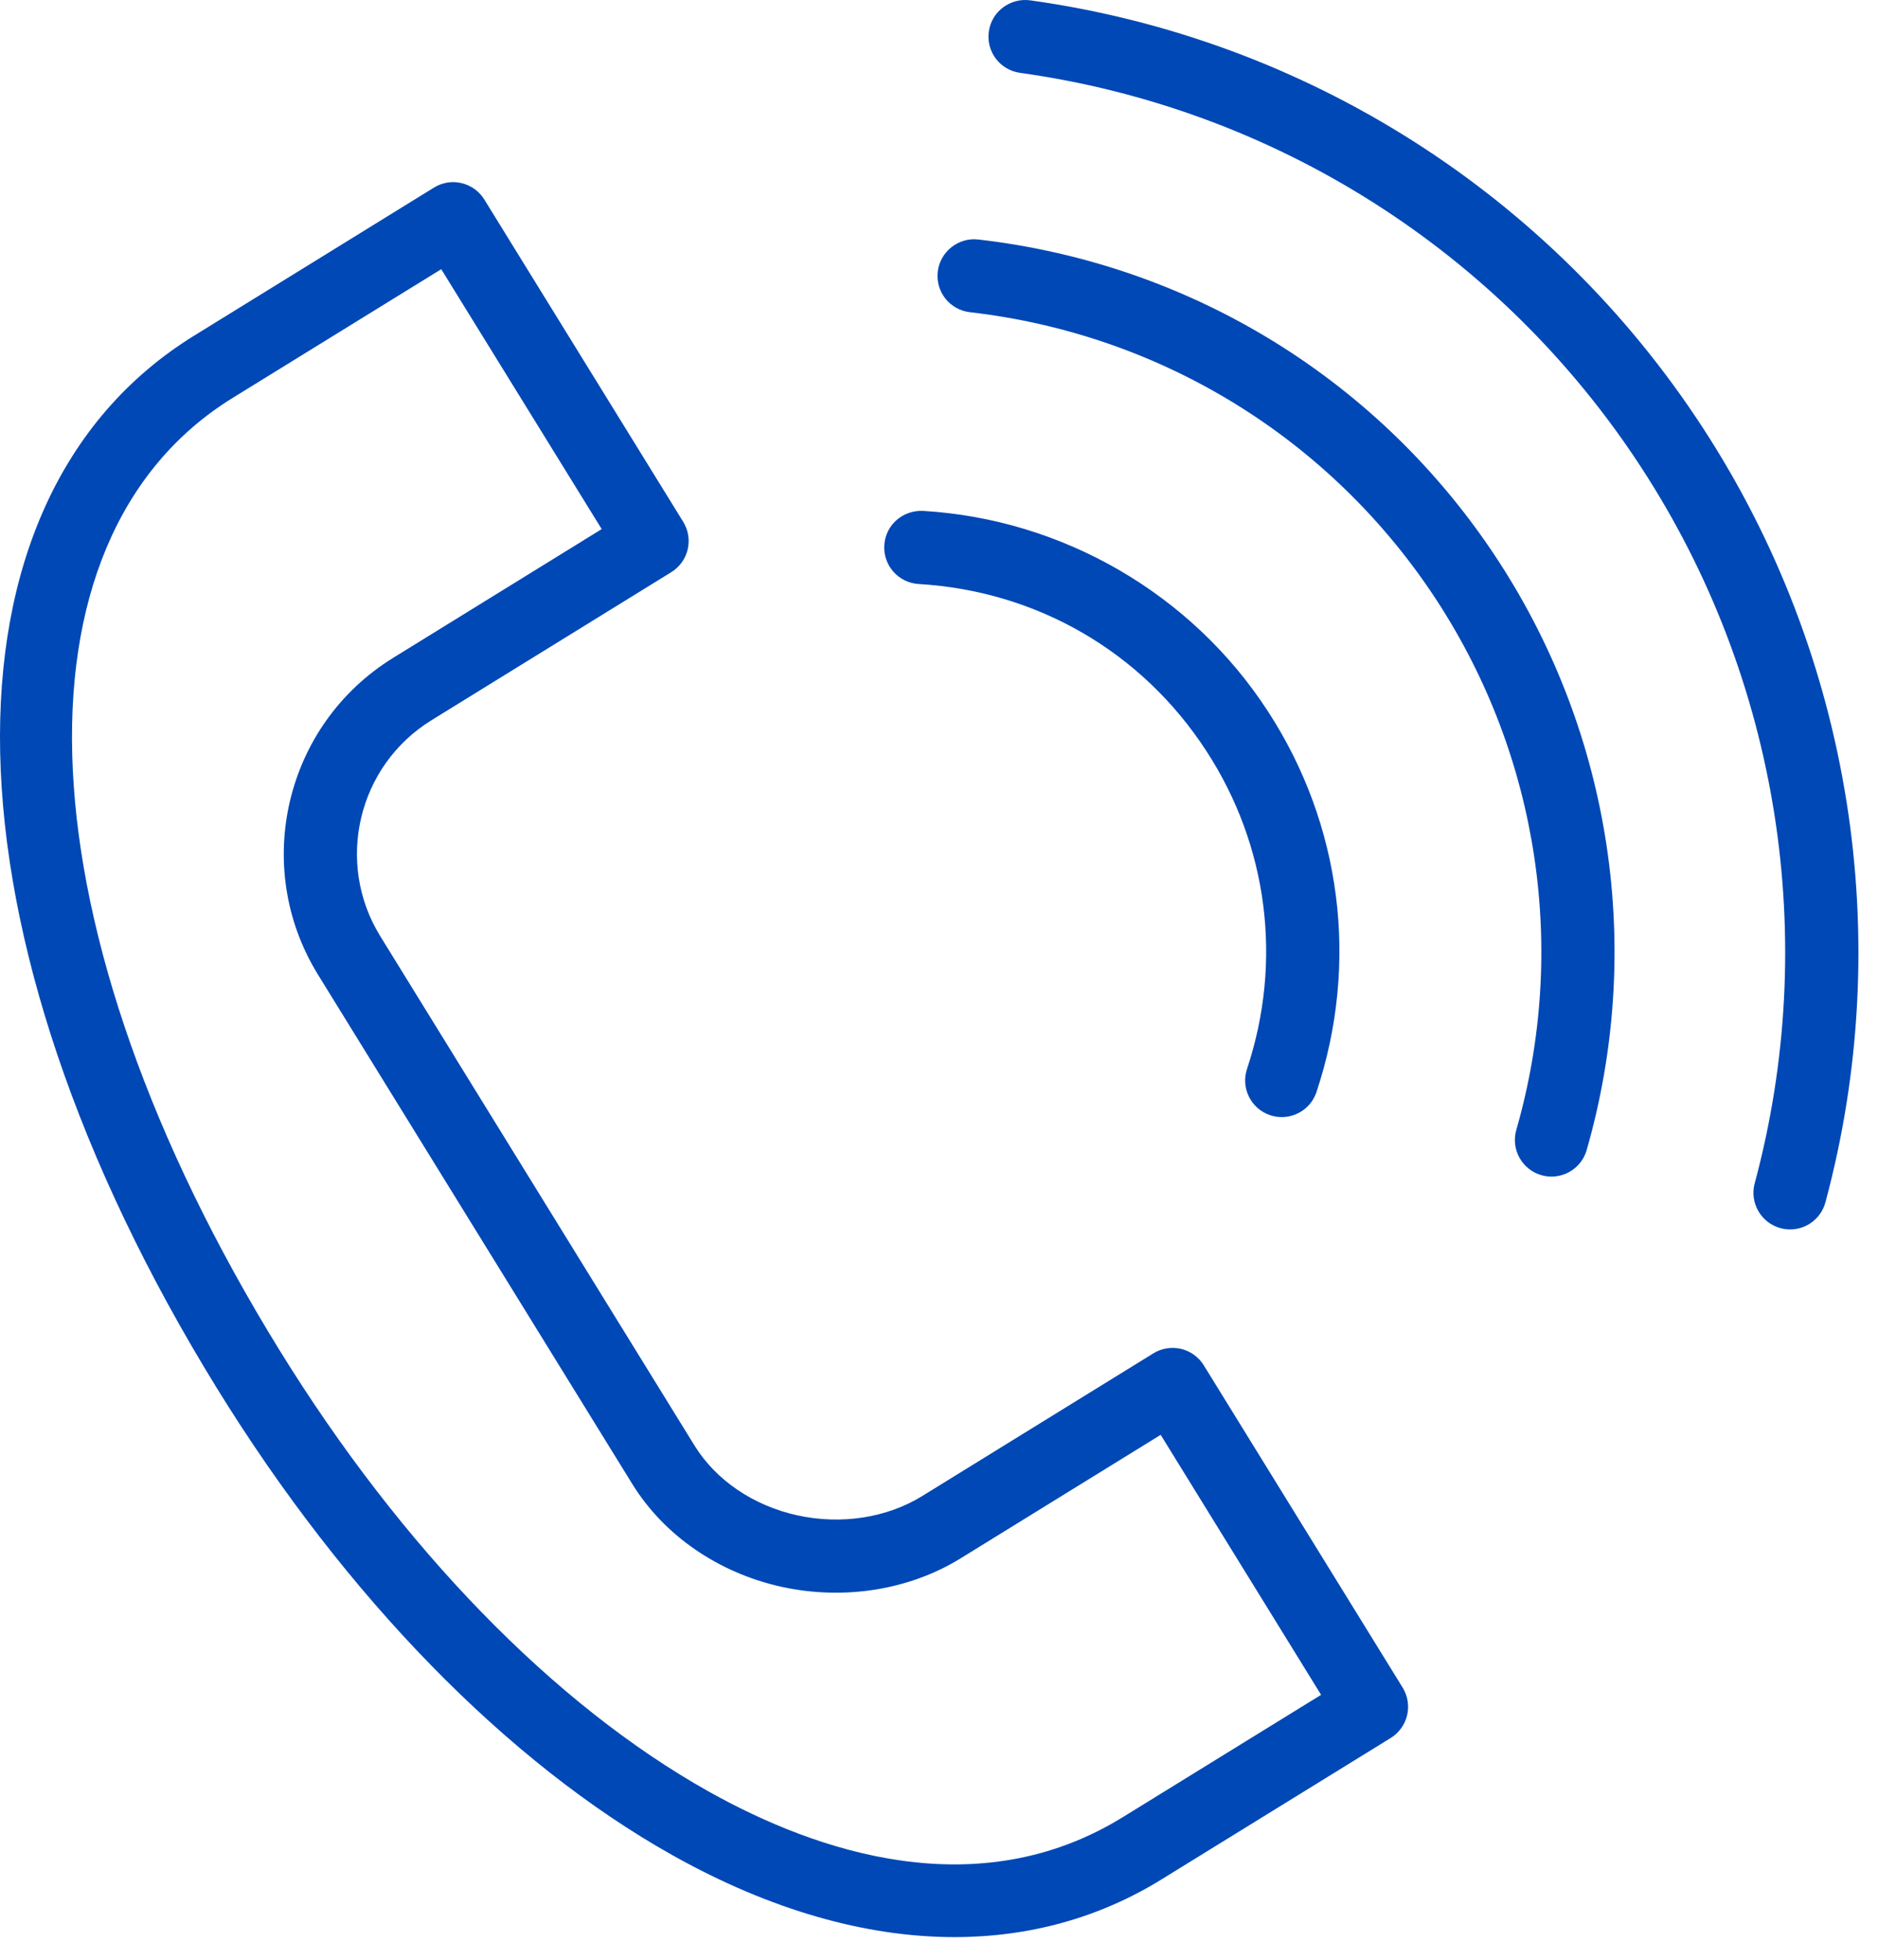 <?xml version="1.0" encoding="UTF-8"?> <svg xmlns="http://www.w3.org/2000/svg" width="46" height="48" viewBox="0 0 46 48" fill="none"><path d="M16.484 45.446C18.86 46.777 21.201 47.445 23.381 47.445C25.207 47.444 26.92 46.976 28.445 46.035L34.064 42.568C34.267 42.443 34.411 42.243 34.466 42.011C34.521 41.78 34.481 41.536 34.356 41.333L29.485 33.439C29.36 33.237 29.16 33.092 28.929 33.037C28.696 32.983 28.453 33.022 28.251 33.147L22.589 36.642C21.718 37.179 20.601 37.35 19.527 37.114C18.453 36.877 17.535 36.254 17.01 35.403L9.315 22.931C8.202 21.128 8.763 18.756 10.565 17.643L10.566 17.642L16.442 14.014C16.864 13.754 16.994 13.202 16.734 12.78L11.863 4.887C11.602 4.466 11.05 4.334 10.629 4.595L4.757 8.22C-1.788 12.259 -1.558 22.863 5.316 34.006C8.468 39.116 12.434 43.178 16.484 45.446ZM5.7 9.745L10.808 6.593L14.738 12.959L9.624 16.116C9.623 16.116 9.622 16.118 9.622 16.118C6.98 17.751 6.158 21.229 7.789 23.872L15.485 36.343C16.262 37.605 17.596 38.524 19.142 38.865C20.667 39.2 22.268 38.947 23.531 38.167L28.43 35.143L32.359 41.511L27.502 44.507C23.956 46.695 20.029 45.374 17.36 43.88C13.573 41.758 9.837 37.918 6.843 33.064C0.523 22.82 0.053 13.23 5.7 9.745Z" fill="#0048B5"></path><path d="M22.502 14.304C25.404 14.476 27.973 15.967 29.55 18.396C31.058 20.711 31.421 23.548 30.545 26.18C30.388 26.65 30.642 27.158 31.112 27.314C31.206 27.346 31.301 27.36 31.396 27.36C31.772 27.36 32.121 27.123 32.246 26.747C33.296 23.593 32.861 20.192 31.054 17.418C29.192 14.549 26.034 12.716 22.608 12.513C22.109 12.492 21.689 12.861 21.66 13.355C21.63 13.851 22.008 14.275 22.502 14.304Z" fill="#0048B5"></path><path d="M23.758 7.647C28.457 8.187 32.628 10.766 35.202 14.721C37.696 18.555 38.403 23.276 37.141 27.674C37.004 28.15 37.279 28.647 37.755 28.783C37.838 28.807 37.92 28.818 38.003 28.818C38.392 28.818 38.751 28.562 38.864 28.169C40.269 23.271 39.483 18.013 36.705 13.743C33.839 9.338 29.195 6.467 23.962 5.866C23.48 5.809 23.026 6.162 22.969 6.654C22.912 7.146 23.265 7.591 23.758 7.647Z" fill="#0048B5"></path><path d="M24.984 1.784C31.225 2.652 36.775 6.179 40.21 11.463C43.576 16.633 44.585 23.019 42.98 28.982C42.851 29.46 43.135 29.952 43.613 30.081C43.691 30.102 43.77 30.112 43.847 30.112C44.242 30.112 44.605 29.849 44.712 29.448C46.45 22.994 45.357 16.081 41.714 10.485C37.995 4.766 31.987 0.947 25.232 0.008C24.743 -0.057 24.288 0.282 24.22 0.773C24.151 1.263 24.494 1.716 24.984 1.784Z" fill="#0048B5"></path></svg> 